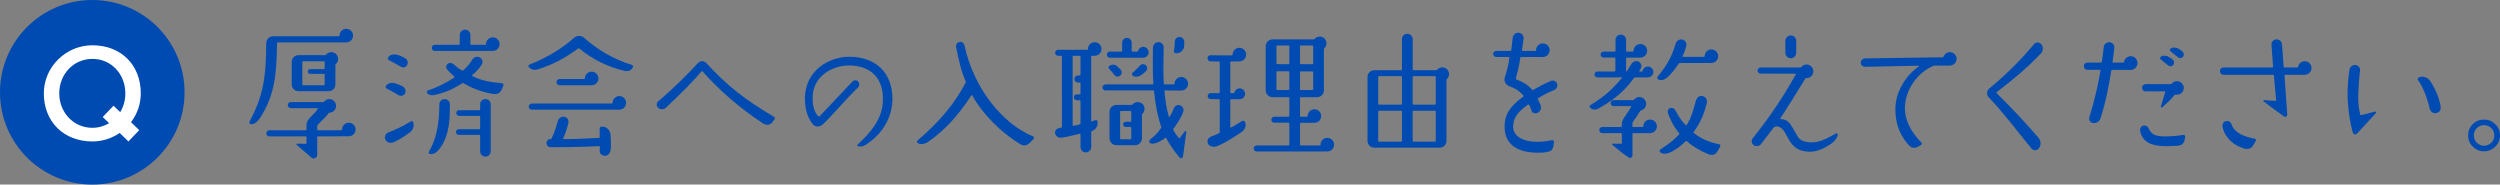 <?xml version="1.0" encoding="UTF-8" standalone="no"?>
<svg
   xmlns:dc="http://purl.org/dc/elements/1.1/"
   xmlns:cc="http://creativecommons.org/ns#"
   xmlns:rdf="http://www.w3.org/1999/02/22-rdf-syntax-ns#"
   xmlns:svg="http://www.w3.org/2000/svg"
   xmlns="http://www.w3.org/2000/svg"
   xmlns:sodipodi="http://sodipodi.sourceforge.net/DTD/sodipodi-0.dtd"
   xmlns:inkscape="http://www.inkscape.org/namespaces/inkscape"
   id="_レイヤー_1"
   viewBox="0 0 350.079 25.844"
   version="1.1"
   sodipodi:docname="zadankai_q1.svg"
   inkscape:version="0.92.4 (5da689c313, 2019-01-14)"
   width="350.079"
   height="25.844">
  <rect x="0" y="0" width="350.079" height="25.844" fill="#808080" stroke="none"/>
  <sodipodi:namedview
     pagecolor="#ffffff"
     bordercolor="#666666"
     borderopacity="1"
     objecttolerance="10"
     gridtolerance="10"
     guidetolerance="10"
     inkscape:pageopacity="0"
     inkscape:pageshadow="2"
     inkscape:window-width="1678"
     inkscape:window-height="602"
     id="namedview4684"
     showgrid="false"
     inkscape:zoom="2.7713499"
     inkscape:cx="140.59719"
     inkscape:cy="-20.51942"
     inkscape:window-x="193"
     inkscape:window-y="71"
     inkscape:window-maximized="0"
     inkscape:current-layer="_レイヤー_1"
     fit-margin-bottom="2.7755576e-17"
     fit-margin-top="0"
     fit-margin-left="0"
     fit-margin-right="0" />
  <defs
     id="defs4641">
    <style
       id="style4639">.cls-1{fill:#fff;}.cls-2{fill:#004bb1;}</style>
  </defs>
  <circle
     class="cls-2"
     cx="12.922"
     cy="12.922"
     r="12.922"
     id="circle4643"
     style="fill:#004bb1" />
  <path
     class="cls-1"
     d="m 6.137,13.073 c 0,-3.709 3.097,-6.734 6.806,-6.734 3.997,0 6.771,2.737 6.771,6.734 0,1.513 -0.505,2.917 -1.369,4.033 l 1.152,1.116 -1.512,1.584 -1.225,-1.188 c -1.116,0.756 -2.413,1.188 -3.817,1.188 -3.997,0 -6.806,-2.736 -6.806,-6.733 z m 9.146,4.177 -0.9,-0.864 1.513,-1.584 0.937,0.9 c 0.468,-0.757 0.72,-1.657 0.72,-2.629 0,-2.665 -1.944,-4.825 -4.609,-4.825 -2.665,0 -4.646,2.16 -4.646,4.825 0,2.665 1.98,4.825 4.646,4.825 0.864,0 1.656,-0.252 2.341,-0.648 z"
     id="path4645"
     inkscape:connector-curvature="0"
     style="fill:#ffffff" />
  <path
     class="cls-2"
     d="m 34.94,17.028 c 1.938,-3.629 2.318,-6.174 2.337,-10.981 0.019,-0.532 0.437,-0.969 0.969,-0.969 h 9.214 c 0.038,0 0.076,-0.038 0.076,-0.095 0,-0.513 0.437,-0.95 0.95,-0.95 0.532,0 0.95,0.437 0.95,0.95 0,0.532 -0.418,0.95 -0.95,0.95 h -9.594 c -0.057,0 -0.095,0.038 -0.095,0.095 -0.076,4.331 -0.285,7.219 -2.355,10.449 -0.285,0.456 -0.874,1.045 -1.368,0.893 -0.152,-0.057 -0.209,-0.209 -0.133,-0.342 z m 9.575,-1.805 c 0.019,-0.02 0,-0.076 -0.038,-0.076 h -3.742 c -0.247,0 -0.437,-0.209 -0.437,-0.437 0,-0.229 0.19,-0.418 0.437,-0.418 h 4.502 c 0.076,0 0.133,-0.038 0.171,-0.076 0.171,-0.209 0.418,-0.342 0.703,-0.342 0.532,0 0.95,0.437 0.95,0.949 0,0.514 -0.399,0.932 -0.893,0.95 -0.057,0 -0.114,0.038 -0.152,0.076 -0.361,0.494 -0.893,0.987 -1.52,1.614 -0.038,0.058 -0.076,0.114 -0.076,0.171 v 0.514 c 0,0.038 0.057,0.095 0.095,0.095 h 3.287 c 0.057,0 0.095,-0.057 0.095,-0.114 0,-0.513 0.417,-0.949 0.95,-0.949 0.513,0 0.95,0.437 0.95,0.949 0,0.532 -0.437,0.95 -0.95,0.95 l -4.332,0.019 c -0.038,0 -0.095,0.038 -0.095,0.096 v 2.488 c 0,0.418 -0.475,0.665 -0.798,0.398 -0.741,-0.646 -1.672,-1.425 -2.071,-1.785 -0.076,-0.058 -0.019,-0.209 0.076,-0.19 0.38,0.02 0.931,0.038 1.197,0.038 0.057,0 0.095,-0.038 0.095,-0.095 v -0.854 c 0,-0.058 -0.038,-0.096 -0.095,-0.096 h -5.11 c -0.228,0 -0.418,-0.209 -0.418,-0.437 0,-0.229 0.19,-0.418 0.418,-0.418 h 5.11 c 0.057,0 0.095,-0.057 0.095,-0.095 v -0.646 c 0,-0.342 0.152,-0.665 0.456,-0.987 0.418,-0.399 0.893,-0.894 1.14,-1.292 z m 2.451,-3.401 c 0,0.532 -0.418,0.95 -0.95,0.95 h -4.217 c -0.532,0 -0.95,-0.418 -0.95,-0.95 V 8.67 c 0,-0.513 0.418,-0.95 0.95,-0.95 h 3.704 c 0.057,0 0.114,-0.019 0.152,-0.076 0.171,-0.209 0.437,-0.342 0.741,-0.342 0.513,0 0.95,0.418 0.95,0.95 0,0.285 -0.114,0.513 -0.304,0.703 -0.057,0.038 -0.076,0.095 -0.076,0.152 z M 45.465,8.67 c 0,-0.038 -0.038,-0.095 -0.095,-0.095 h -2.944 c -0.057,0 -0.095,0.057 -0.095,0.095 v 3.172 c 0,0.057 0.038,0.095 0.095,0.095 h 2.944 c 0.057,0 0.095,-0.038 0.095,-0.095 v -1.406 c 0,-0.038 -0.038,-0.095 -0.095,-0.095 h -1.938 c -0.19,0 -0.342,-0.152 -0.342,-0.323 0.019,-0.19 0.171,-0.342 0.342,-0.342 h 1.938 c 0.057,0 0.095,-0.038 0.095,-0.095 z"
     id="path4647"
     inkscape:connector-curvature="0"
     style="fill:#004bb1" />
  <path
     class="cls-2"
     d="m 57.34,18.567 c -0.646,0.475 -1.253,0.931 -2.26,1.367 -0.437,0.171 -0.931,0.02 -1.121,-0.398 -0.171,-0.399 0.038,-0.855 0.456,-1.007 0.893,-0.323 1.976,-0.836 3.097,-1.521 0.114,-0.075 0.285,-0.037 0.342,0.096 0.171,0.493 0.038,1.083 -0.513,1.463 z m -3.172,-6.156 c -0.152,-0.076 -0.209,-0.247 -0.114,-0.38 0.304,-0.475 0.893,-0.475 1.234,-0.38 0.418,0.114 0.646,0.228 1.083,0.437 0.304,0.171 0.532,0.57 0.361,0.969 -0.152,0.323 -0.57,0.456 -0.893,0.285 -0.513,-0.304 -1.102,-0.646 -1.672,-0.931 z m 0.285,-3.989 c -0.133,-0.076 -0.19,-0.247 -0.095,-0.38 0.304,-0.475 0.893,-0.456 1.235,-0.38 0.418,0.114 0.646,0.228 1.083,0.456 0.304,0.152 0.532,0.551 0.361,0.95 -0.152,0.342 -0.57,0.475 -0.893,0.285 C 55.631,9.049 55.042,8.707 54.453,8.422 Z m 15.9,3.913 c -0.285,0.722 -0.722,0.912 -1.292,0.817 -1.767,-0.266 -3.153,-0.912 -4.16,-1.5 -0.038,-0.038 -0.114,-0.038 -0.152,0 -0.912,0.532 -1.672,1.083 -3.647,1.596 -0.437,0.133 -1.083,0.152 -1.311,-0.266 -0.057,-0.114 0,-0.285 0.133,-0.323 1.52,-0.494 2.545,-1.083 3.704,-1.805 0.038,-0.038 0.038,-0.095 0,-0.114 -0.361,-0.323 -0.703,-0.665 -1.026,-1.026 -0.19,-0.228 -0.152,-0.57 0.057,-0.76 0.228,-0.19 0.57,-0.19 0.798,0 0.399,0.361 0.798,0.665 1.235,0.912 0.057,0.038 0.114,0.019 0.171,-0.019 0.551,-0.456 0.931,-0.95 1.311,-1.539 0.228,-0.342 0.665,-0.456 1.026,-0.266 0.361,0.209 0.475,0.665 0.247,1.007 -0.361,0.589 -0.779,0.988 -1.33,1.481 -0.038,0.038 -0.019,0.095 0.019,0.114 1.045,0.532 2.109,0.836 4.179,1.007 0.133,0.019 0.228,0.171 0.171,0.304 z m -10.296,8.91 c 0.931,-1.576 1.463,-3.552 1.463,-6.63 0,-0.418 0.323,-0.74 0.722,-0.74 0.418,0 0.76,0.322 0.76,0.74 -0.019,0.456 -0.019,0.855 -0.019,1.103 -0.019,1.899 -0.361,3.647 -1.368,5.034 -0.323,0.456 -0.836,0.911 -1.406,0.816 -0.133,-0.038 -0.228,-0.189 -0.152,-0.323 z M 65.87,4.889 V 6.181 c 0,0.057 0.038,0.095 0.095,0.095 h 1.995 c 0.057,0 0.095,-0.038 0.095,-0.095 0,-0.532 0.437,-0.95 0.95,-0.95 0.532,0 0.95,0.417 0.95,0.95 0,0.532 -0.418,0.95 -0.95,0.95 h -8.131 c -0.228,0 -0.418,-0.19 -0.418,-0.418 0,-0.247 0.19,-0.437 0.418,-0.437 h 3.4 c 0.057,0 0.095,-0.038 0.095,-0.095 l 0.019,-1.292 c 0,-0.399 0.323,-0.741 0.741,-0.741 0.399,0 0.741,0.342 0.741,0.741 z m 1.368,16.3 v -2.203 c 0,-0.058 -0.038,-0.096 -0.095,-0.096 h -2.888 c -0.228,0 -0.399,-0.171 -0.399,-0.398 0,-0.229 0.171,-0.399 0.399,-0.399 h 2.888 c 0.057,0 0.095,-0.038 0.095,-0.095 v -1.672 c 0,-0.057 -0.038,-0.095 -0.095,-0.095 h -2.85 c -0.228,0 -0.399,-0.19 -0.399,-0.399 -0.019,-0.228 0.152,-0.398 0.38,-0.398 h 2.869 c 0.057,0 0.095,-0.058 0.095,-0.095 v -0.723 c 0,-0.418 0.323,-0.74 0.741,-0.74 0.399,0 0.741,0.322 0.741,0.74 v 6.573 c 0,0.418 -0.342,0.741 -0.741,0.741 -0.418,0 -0.741,-0.323 -0.741,-0.741 z"
     id="path4649"
     inkscape:connector-curvature="0"
     style="fill:#004bb1" />
  <path
     class="cls-2"
     d="m 87.467,9.923 c -2.242,-0.513 -4.521,-1.596 -6.345,-3.134 -0.038,-0.038 -0.095,-0.038 -0.152,0 -1.976,1.425 -3.552,2.261 -5.68,2.925 -0.494,0.152 -0.988,0 -1.254,-0.342 -0.076,-0.114 -0.038,-0.266 0.095,-0.323 2.622,-1.026 4.711,-2.375 6.269,-3.762 0.38,-0.342 0.988,-0.342 1.387,0 1.729,1.558 4.123,3.04 6.706,3.799 0.133,0.038 0.19,0.19 0.133,0.323 -0.209,0.437 -0.608,0.627 -1.159,0.513 z M 74.473,14.502 h 11.228 c 0.057,0 0.076,-0.038 0.076,-0.096 0,-0.513 0.437,-0.95 0.95,-0.95 0.532,0 0.95,0.437 0.95,0.95 0,0.532 -0.418,0.95 -0.95,0.95 H 74.473 c -0.247,0 -0.437,-0.19 -0.437,-0.418 0,-0.247 0.19,-0.437 0.437,-0.437 z m 5.11,2.735 c -0.171,0.76 -0.418,1.501 -0.722,2.146 -0.019,0.038 0.019,0.095 0.057,0.095 1.9,0 2.736,-0.057 4.978,-0.171 0.038,0 0.095,-0.038 0.076,-0.095 v -0.931 c -0.019,-0.456 0.095,-0.551 0.342,-0.551 0.608,-0.02 1.121,0.493 1.178,1.102 0.057,0.57 0.038,0.854 0.057,1.539 0.019,0.836 -0.228,1.425 -0.798,1.443 -0.38,0.02 -0.798,-0.285 -0.779,-0.646 l 0.038,-0.608 c 0,-0.057 -0.057,-0.095 -0.095,-0.095 -2.926,0.133 -4.939,0.152 -6.801,0.152 -0.323,0 -0.589,-0.267 -0.589,-0.59 0,-0.322 0.285,-0.589 0.608,-0.569 0.038,0 0.076,-0.02 0.095,-0.057 0.361,-0.741 0.665,-1.577 0.874,-2.432 0.114,-0.418 0.513,-0.685 0.912,-0.627 0.418,0.075 0.684,0.493 0.57,0.893 z m -1.216,-6.174 h 3.438 c 0.057,0 0.095,-0.038 0.095,-0.076 0,-0.532 0.418,-0.95 0.95,-0.95 0.513,0 0.95,0.437 0.95,0.95 0,0.532 -0.437,0.95 -0.95,0.95 h -4.483 c -0.247,0 -0.437,-0.19 -0.437,-0.437 0,-0.228 0.19,-0.437 0.437,-0.437 z"
     id="path4651"
     inkscape:connector-curvature="0"
     style="fill:#004bb1" />
  <path
     class="cls-2"
     d="m 93.255,15.071 c -0.304,0.285 -0.76,0.304 -1.083,0.038 -0.285,-0.247 -0.285,-0.684 0,-0.931 1.976,-1.634 4.37,-4.028 5.528,-5.319 0.342,-0.38 0.912,-0.38 1.235,0 2.869,3.153 5.49,5.167 9.46,7.504 0.133,0.076 0.152,0.19 0.038,0.38 l -0.285,0.38 c -0.342,0.418 -0.816,0.494 -1.425,0.076 -2.963,-1.957 -5.908,-4.427 -8.358,-7.219 -0.038,-0.038 -0.095,-0.038 -0.114,0 -1.102,1.292 -2.697,2.945 -4.996,5.091 z"
     id="path4653"
     inkscape:connector-curvature="0"
     style="fill:#004bb1" />
  <path
     class="cls-2"
     d="m 123.638,13.817 c 0,-2.869 -1.672,-4.597 -4.673,-4.654 -2.47,-0.019 -5.3,1.577 -5.167,4.75 0.019,0.664 0.114,1.747 0.836,2.394 0.038,0.019 0.095,0.019 0.133,-0.02 l 4.636,-4.901 c 0.228,-0.209 0.589,-0.19 0.779,0.038 0.209,0.247 0.19,0.608 -0.038,0.836 -1.976,1.899 -3.97,4.351 -4.996,5.205 -0.399,0.342 -0.988,0.342 -1.311,-0.057 -0.589,-0.722 -1.083,-1.767 -1.121,-3.4 -0.095,-4.237 3.514,-6.061 6.193,-6.061 3.647,0 6.079,2.166 6.06,5.946 -0.019,2.108 -1.026,4.654 -3.742,6.383 -0.323,0.19 -0.684,0.305 -1.064,0.209 -0.114,-0.019 -0.152,-0.171 -0.057,-0.247 2.926,-2.697 3.534,-4.559 3.534,-6.421 z"
     id="path4655"
     inkscape:connector-curvature="0"
     style="fill:#004bb1" />
  <path
     class="cls-2"
     d="m 128.493,19.669 c 3.267,-2.812 5.167,-5.167 6.725,-8.093 0.038,-0.057 0.038,-0.114 0.019,-0.171 -0.57,-1.216 -1.026,-3.078 -1.349,-4.806 -0.076,-0.323 0.133,-0.646 0.456,-0.722 0.323,-0.076 0.627,0.133 0.703,0.456 1.349,6.212 5.452,11.057 9.613,12.766 0.133,0.038 0.171,0.209 0.095,0.323 l -0.475,0.513 c -0.342,0.285 -0.741,0.665 -1.425,0.247 -2.622,-1.596 -5.167,-4.065 -6.725,-6.839 -0.019,-0.038 -0.076,-0.038 -0.095,0 -1.938,2.945 -3.742,4.882 -6.003,6.479 -0.418,0.304 -1.14,0.513 -1.539,0.189 -0.114,-0.076 -0.114,-0.247 0,-0.342 z"
     id="path4657"
     inkscape:connector-curvature="0"
     style="fill:#004bb1" />
  <path
     class="cls-2"
     d="m 153.395,16.819 c 0.133,-0.038 0.285,0.038 0.304,0.189 0.095,0.552 -0.228,1.159 -0.779,1.33 0,0.02 -0.019,0.02 -0.038,0.02 -0.057,0.019 -0.076,0.075 -0.076,0.133 v 2.09 c 0,0.418 -0.342,0.76 -0.76,0.76 -0.418,0 -0.741,-0.342 -0.741,-0.76 V 18.795 c 0,-0.057 -0.057,-0.095 -0.095,-0.076 -0.874,0.19 -1.558,0.438 -2.622,0.57 -0.38,0.038 -0.741,-0.209 -0.836,-0.589 -0.076,-0.342 0.152,-0.685 0.513,-0.76 0.114,-0.02 0.228,-0.038 0.342,-0.076 0.057,0 0.095,-0.058 0.095,-0.114 V 7.909 c 0.019,-0.057 -0.038,-0.095 -0.076,-0.095 h -0.456 c -0.228,0 -0.418,-0.19 -0.418,-0.418 0,-0.247 0.19,-0.418 0.418,-0.418 h 4.084 c 0.057,0 0.095,-0.057 0.095,-0.095 V 6.864 c 0,-0.532 0.418,-0.95 0.95,-0.95 0.513,0 0.95,0.418 0.95,0.95 0,0.513 -0.437,0.95 -0.95,0.95 h -0.399 c -0.057,0 -0.095,0.038 -0.095,0.095 v 9.043 c 0,0.057 0.038,0.076 0.076,0.057 0.152,-0.057 0.342,-0.113 0.513,-0.189 z m -2.089,-8.91 c 0,-0.057 -0.038,-0.095 -0.095,-0.095 h -0.912 c -0.057,0 -0.095,0.038 -0.095,0.095 v 9.632 c 0,0.057 0.038,0.095 0.076,0.076 0.608,-0.095 0.608,-0.114 0.931,-0.209 0.057,-0.019 0.095,-0.076 0.095,-0.114 v -3.153 c 0,-0.057 -0.057,-0.095 -0.095,-0.095 h -0.399 c -0.247,0 -0.437,-0.19 -0.437,-0.418 0,-0.228 0.171,-0.418 0.418,-0.418 h 0.418 c 0.038,0 0.095,-0.057 0.095,-0.095 v -1.463 c 0,-0.057 -0.038,-0.095 -0.095,-0.095 h -0.266 c -0.285,0 -0.494,-0.228 -0.494,-0.494 0,-0.285 0.209,-0.494 0.494,-0.494 h 0.266 c 0.057,0 0.095,-0.057 0.095,-0.095 z m 15.064,3.818 c 0,0.532 -0.418,0.95 -0.949,0.95 0,0 -1.824,0 -2.28,-0.019 -0.038,0 -0.095,0.057 -0.076,0.095 0.114,1.349 0.305,2.584 0.627,3.628 0.019,0.038 0.058,0.038 0.076,0 0.323,-0.493 0.418,-0.798 0.646,-1.291 0.113,-0.247 0.493,-0.514 0.911,-0.305 0.323,0.152 0.494,0.532 0.361,0.874 -0.342,0.969 -0.836,1.615 -1.368,2.375 -0.038,0.057 -0.038,0.114 -0.019,0.171 0.285,0.494 0.475,0.779 0.836,1.159 0.018,0.019 0.038,0.019 0.038,0 l 0.74,-0.969 c 0.076,-0.096 0.229,-0.038 0.209,0.095 l -0.456,3.362 c -0.075,0.38 -0.322,0.38 -0.513,0.171 -0.531,-0.589 -1.425,-1.843 -1.861,-2.717 -0.019,-0.038 -0.076,-0.038 -0.114,0 -0.285,0.267 -0.684,0.418 -0.931,0.57 -0.361,0.189 -0.95,0.36 -1.216,0.133 -0.247,-0.209 -0.019,-0.456 0.228,-0.646 0.476,-0.38 0.894,-0.779 1.33,-1.444 0.038,-0.038 0.038,-0.095 0.019,-0.151 -0.493,-1.388 -0.835,-3.229 -1.007,-5.016 -0.019,-0.038 -0.057,-0.095 -0.113,-0.095 h -6.688 c -0.228,0 -0.417,-0.171 -0.417,-0.418 0,-0.228 0.19,-0.418 0.417,-0.418 h 6.611 c 0.057,0 0.095,-0.038 0.095,-0.095 -0.057,-0.798 -0.076,-1.786 -0.076,-3.001 0,-0.627 0.019,-1.33 0.019,-2.071 0.019,-0.417 0.36,-0.76 0.778,-0.76 0.399,0 0.741,0.342 0.723,0.76 -0.019,1.026 -0.038,1.919 -0.038,2.717 0,0.95 0.019,1.729 0.057,2.355 0,0.057 0.038,0.095 0.095,0.095 h 1.312 c 0.057,0 0.095,-0.038 0.095,-0.095 0,-0.513 0.437,-0.95 0.95,-0.95 0.531,0 0.949,0.437 0.949,0.95 z m -6.288,-3.647 h -4.673 c -0.228,0 -0.418,-0.19 -0.418,-0.417 0,-0.247 0.19,-0.437 0.418,-0.437 h 1.634 c 0.057,0 0.095,-0.038 0.095,-0.095 V 5.972 c 0,-0.38 0.304,-0.665 0.665,-0.665 0.36,0 0.665,0.285 0.665,0.665 v 1.159 c 0,0.057 0.038,0.095 0.095,0.095 h 0.665 c 0.057,0 0.114,-0.038 0.133,-0.095 0.076,-0.323 0.361,-0.57 0.722,-0.57 0.418,0 0.76,0.342 0.76,0.76 0,0.418 -0.342,0.76 -0.76,0.76 z m -3.172,1.653 c 0.228,0.247 0.209,0.627 -0.038,0.855 -0.247,0.209 -0.608,0.171 -0.798,-0.076 -0.267,-0.342 -0.57,-0.665 -0.798,-0.931 -0.076,-0.095 -0.076,-0.247 0.038,-0.323 0.342,-0.285 0.835,-0.266 1.159,0.038 0.114,0.114 0.323,0.304 0.438,0.437 z m -0.57,10.601 c -0.532,0 -0.969,-0.438 -0.969,-0.969 v -3.705 c 0,-0.531 0.437,-0.969 0.969,-0.969 h 2.108 c 0.058,0 0.114,-0.019 0.152,-0.076 0.189,-0.209 0.437,-0.322 0.722,-0.322 0.532,0 0.95,0.418 0.95,0.949 0,0.267 -0.114,0.494 -0.285,0.685 -0.057,0.038 -0.076,0.095 -0.076,0.151 v 3.287 c 0,0.531 -0.437,0.969 -0.969,0.969 z m 0.513,-0.931 c 0,0.037 0.038,0.095 0.095,0.095 h 1.368 c 0.057,0 0.095,-0.058 0.095,-0.095 v -1.521 c 0,-0.057 -0.038,-0.095 -0.095,-0.095 h -0.665 c -0.209,0 -0.38,-0.171 -0.38,-0.38 0,-0.209 0.171,-0.361 0.38,-0.361 h 0.665 c 0.057,0 0.095,-0.057 0.095,-0.095 v -1.311 c 0,-0.058 -0.038,-0.095 -0.095,-0.095 h -1.368 c -0.057,0 -0.095,0.037 -0.095,0.095 z m 2.831,-8.815 c -0.342,0.19 -0.817,0.228 -1.103,-0.038 -0.095,-0.076 -0.113,-0.228 -0.019,-0.323 0.285,-0.247 0.722,-0.646 1.063,-1.045 0.229,-0.247 0.589,-0.266 0.836,-0.038 0.247,0.228 0.229,0.627 -0.019,0.855 -0.247,0.209 -0.418,0.399 -0.76,0.589 z m 4.692,-3.477 c 0.095,-0.361 0.133,-0.798 0.133,-1.292 0.019,-0.361 0.304,-0.646 0.665,-0.646 0.36,0.019 0.665,0.323 0.665,0.684 0,0.19 -0.019,0.399 -0.019,0.608 -0.057,0.608 -0.607,1.064 -1.216,0.988 -0.152,-0.019 -0.266,-0.171 -0.228,-0.342 z"
     id="path4659"
     inkscape:connector-curvature="0"
     style="fill:#004bb1" />
  <path
     class="cls-2"
     d="m 170.8,18.529 v -4.541 c 0,-0.057 -0.058,-0.095 -0.114,-0.095 l -1.159,-0.019 c -0.228,0 -0.418,-0.19 -0.418,-0.418 0,-0.228 0.19,-0.418 0.418,-0.418 h 1.159 c 0.057,0 0.114,-0.038 0.114,-0.095 V 8.707 c 0,-0.057 -0.058,-0.095 -0.114,-0.095 l -1.178,-0.019 c -0.229,0 -0.418,-0.19 -0.418,-0.437 0,-0.228 0.189,-0.418 0.418,-0.418 l 3.001,0.019 c 0.058,0 0.096,-0.057 0.096,-0.114 0,-0.513 0.418,-0.95 0.949,-0.95 0.513,0 0.95,0.437 0.95,0.95 0,0.532 -0.438,0.95 -0.95,0.95 -0.019,0 -0.778,0.019 -1.178,0.019 -0.038,0 -0.095,0.038 -0.095,0.095 V 12.943 c 0,0.057 0.057,0.095 0.095,0.095 h 0.361 c 0.057,0 0.113,-0.038 0.113,-0.095 0.096,-0.323 0.381,-0.57 0.741,-0.57 0.418,0 0.76,0.342 0.76,0.76 0,0.418 -0.342,0.76 -0.76,0.76 h -1.216 c -0.038,0 -0.095,0.038 -0.095,0.095 v 3.818 c 0,0.058 0.057,0.076 0.095,0.058 0.627,-0.323 1.064,-0.646 1.539,-0.912 0.133,-0.076 0.342,-0.038 0.418,0.095 0.228,0.494 0.038,1.064 -0.399,1.387 -1.025,0.703 -2.299,1.539 -3.457,2.014 -0.513,0.229 -1.235,0.076 -1.368,-0.455 -0.076,-0.247 0,-0.665 0.494,-0.874 0.437,-0.19 0.532,-0.19 1.102,-0.456 0.058,-0.02 0.096,-0.076 0.096,-0.133 z m 16.015,1.729 c 0,0.513 -0.438,0.95 -0.95,0.95 h -9.897 c -0.229,0 -0.418,-0.19 -0.418,-0.418 0,-0.229 0.189,-0.418 0.418,-0.418 h 4.483 c 0.057,0 0.095,-0.038 0.095,-0.096 v -3.001 c 0,-0.038 -0.038,-0.095 -0.095,-0.095 h -2.014 c -0.229,0 -0.418,-0.19 -0.418,-0.418 0,-0.229 0.209,-0.418 0.437,-0.418 h 1.995 c 0.057,0 0.095,-0.038 0.095,-0.096 v -2.545 c 0,-0.057 -0.038,-0.095 -0.095,-0.095 h -2.261 c -0.513,0 -0.95,-0.418 -0.95,-0.95 V 6.465 c 0,-0.532 0.438,-0.95 0.95,-0.95 h 5.737 c 0.057,0 0.113,-0.019 0.151,-0.076 0.171,-0.19 0.438,-0.323 0.723,-0.323 0.513,0 0.949,0.418 0.949,0.95 0,0.266 -0.114,0.513 -0.304,0.684 -0.038,0.038 -0.057,0.095 -0.057,0.152 v 5.756 c 0,0.532 -0.438,0.95 -0.95,0.95 h -2.299 c -0.057,0 -0.095,0.038 -0.095,0.095 v 2.545 c 0,0.058 0.038,0.096 0.095,0.096 h 0.893 c 0.038,0 0.076,-0.038 0.076,-0.096 0,-0.513 0.438,-0.949 0.95,-0.949 0.532,0 0.949,0.437 0.949,0.949 0,0.532 -0.417,0.95 -0.949,0.95 h -1.919 c -0.057,0 -0.095,0.057 -0.095,0.095 v 2.982 c 0,0.058 0.038,0.096 0.095,0.096 h 2.679 c 0.057,0 0.095,-0.038 0.095,-0.096 v -0.019 c 0,-0.532 0.418,-0.95 0.95,-0.95 0.513,0 0.95,0.418 0.95,0.95 z M 180.545,6.465 c 0,-0.057 -0.038,-0.095 -0.095,-0.095 h -1.615 c -0.038,0 -0.095,0.038 -0.095,0.095 v 2.413 c 0,0.057 0.057,0.095 0.095,0.095 l 1.615,0.019 c 0.057,0 0.095,-0.038 0.095,-0.095 z m 0,3.61 c 0,-0.038 -0.038,-0.095 -0.095,-0.095 h -1.615 c -0.038,0 -0.095,0.057 -0.095,0.095 v 2.432 c 0,0.057 0.057,0.095 0.095,0.095 h 1.615 c 0.057,0 0.095,-0.038 0.095,-0.095 z m 1.501,-1.178 c 0,0.057 0.038,0.095 0.095,0.095 h 1.652 c 0.038,0 0.096,-0.038 0.096,-0.095 V 6.465 c 0,-0.057 -0.058,-0.095 -0.096,-0.095 h -1.652 c -0.057,0 -0.095,0.038 -0.095,0.095 z m 0,3.61 c 0,0.057 0.038,0.095 0.095,0.095 h 1.652 c 0.038,0 0.096,-0.038 0.096,-0.095 v -2.413 c 0,-0.038 -0.058,-0.095 -0.096,-0.095 h -1.652 c -0.057,-0.019 -0.095,0.038 -0.095,0.076 z"
     id="path4661"
     inkscape:connector-curvature="0"
     style="fill:#004bb1" />
  <path
     class="cls-2"
     d="m 202.551,19.726 c 0,0.532 -0.418,0.95 -0.95,0.95 h -9.156 c -0.514,0 -0.95,-0.418 -0.95,-0.95 V 10.778 c 0,-0.513 0.437,-0.95 0.95,-0.95 h 3.78 c 0.038,0 0.095,-0.038 0.095,-0.095 V 5.478 c 0,-0.418 0.323,-0.741 0.741,-0.741 0.418,0 0.76,0.323 0.76,0.741 v 4.255 c 0,0.057 0.038,0.095 0.095,0.095 h 3.173 c 0.057,0 0.114,-0.019 0.152,-0.076 0.189,-0.19 0.437,-0.323 0.722,-0.323 0.531,0 0.949,0.418 0.949,0.95 0,0.266 -0.113,0.513 -0.284,0.684 -0.058,0.038 -0.076,0.095 -0.076,0.152 z m -6.231,-8.967 c 0,-0.057 -0.057,-0.095 -0.095,-0.095 h -3.135 c -0.057,0 -0.095,0.038 -0.095,0.095 v 3.8 c 0,0.057 0.038,0.095 0.095,0.095 h 3.135 c 0.038,0 0.095,-0.038 0.095,-0.095 z m 0,4.845 c 0,-0.057 -0.057,-0.095 -0.095,-0.095 h -3.135 c -0.057,0 -0.095,0.038 -0.095,0.095 v 4.142 c 0,0.057 0.038,0.095 0.095,0.095 h 3.135 c 0.038,0 0.095,-0.038 0.095,-0.095 z m 4.73,-4.845 c 0,-0.057 -0.038,-0.095 -0.095,-0.095 h -3.04 c -0.057,0 -0.095,0.038 -0.095,0.095 v 3.8 c 0,0.057 0.038,0.095 0.095,0.095 h 3.04 c 0.057,0 0.095,-0.038 0.095,-0.095 z m 0,4.845 c 0,-0.057 -0.038,-0.095 -0.095,-0.095 h -3.04 c -0.057,0 -0.095,0.038 -0.095,0.095 v 4.142 c 0,0.057 0.038,0.095 0.095,0.095 h 3.04 c 0.057,0 0.095,-0.038 0.095,-0.095 z"
     id="path4663"
     inkscape:connector-curvature="0"
     style="fill:#004bb1" />
  <path
     class="cls-2"
     d="m 217.641,12.602 c -1.007,0.399 -1.615,0.76 -2.261,1.14 -0.038,0.019 -0.057,0.076 -0.038,0.133 0.114,0.247 0.247,0.493 0.361,0.798 0.189,0.437 0.038,0.949 -0.418,1.14 -0.342,0.133 -0.684,0.019 -0.779,-0.209 -0.057,-0.133 -0.189,-0.608 -0.38,-0.931 -0.038,-0.038 -0.114,-0.058 -0.151,-0.038 -1.368,1.007 -2.09,1.785 -2.09,3.153 0,1.216 1.311,2.07 3.381,2.07 0.741,0 1.559,-0.113 2.071,-0.228 0.133,-0.019 0.266,0.076 0.266,0.228 l -0.038,0.38 c -0.114,0.894 -0.475,0.95 -1.025,1.064 -0.38,0.076 -0.798,0.076 -1.254,0.076 -2.432,0 -4.598,-0.894 -4.598,-3.647 0,-1.368 0.456,-2.66 2.641,-4.218 0.038,-0.038 0.038,-0.095 0,-0.133 -0.741,-0.798 -1.254,-1.045 -2.014,-1.33 -0.494,-0.19 -0.76,-0.722 -0.589,-1.235 0.229,-0.703 0.456,-1.463 0.646,-2.736 0.019,-0.057 -0.019,-0.095 -0.075,-0.095 h -1.767 c -0.229,0 -0.438,-0.19 -0.438,-0.437 0,-0.228 0.209,-0.418 0.438,-0.418 h 1.976 c 0.057,0 0.113,-0.038 0.113,-0.095 0.038,-0.38 0.152,-1.14 0.209,-1.748 0.038,-0.418 0.418,-0.741 0.836,-0.703 0.418,0.038 0.723,0.418 0.685,0.836 -0.058,0.57 -0.171,1.216 -0.229,1.615 0,0.038 0.038,0.095 0.076,0.095 h 1.805 c 0.057,0 0.095,-0.038 0.095,-0.095 0,-0.532 0.418,-0.95 0.95,-0.95 0.532,0 0.95,0.418 0.95,0.95 0,0.513 -0.418,0.95 -0.95,0.95 h -3.04 c -0.057,0 -0.095,0.038 -0.113,0.095 -0.19,1.33 -0.418,2.071 -0.627,2.907 -0.019,0.057 0.019,0.114 0.057,0.133 0.855,0.323 1.634,0.741 2.223,1.444 0.019,0.057 0.095,0.057 0.133,0.038 0.723,-0.418 1.444,-0.817 2.508,-1.273 0.342,-0.133 0.722,0.038 0.855,0.38 0.113,0.361 -0.058,0.741 -0.399,0.893 z"
     id="path4665"
     inkscape:connector-curvature="0"
     style="fill:#004bb1" />
  <path
     class="cls-2"
     d="m 223.83,15.204 c -0.398,0.209 -0.854,0.19 -1.178,-0.133 -0.095,-0.113 -0.076,-0.285 0.057,-0.36 2.261,-1.35 3.192,-2.394 4.427,-3.8 0.018,-0.038 0,-0.076 -0.038,-0.076 h -3.4 c -0.228,0 -0.418,-0.19 -0.418,-0.418 0,-0.209 0.19,-0.399 0.418,-0.399 h 2.413 c 0.037,0 0.095,-0.038 0.095,-0.095 V 8.156 c 0,-0.038 -0.058,-0.095 -0.095,-0.095 h -1.559 c -0.228,0 -0.418,-0.19 -0.418,-0.418 0,-0.228 0.19,-0.418 0.418,-0.418 h 1.577 c 0.038,0 0.095,-0.057 0.095,-0.095 V 5.592 c 0,-0.418 0.323,-0.741 0.741,-0.741 0.398,0 0.741,0.323 0.741,0.741 v 1.539 c 0,0.038 0.038,0.095 0.095,0.095 h 0.874 c 0.057,0 0.076,-0.057 0.076,-0.114 0,-0.513 0.437,-0.95 0.949,-0.95 0.532,0 0.95,0.437 0.95,0.95 0,0.532 -0.418,0.95 -0.95,0.95 h -1.899 c -0.057,0 -0.095,0.057 -0.095,0.095 v 1.786 c 0,0.057 0.057,0.076 0.095,0.038 0.209,-0.323 0.418,-0.646 0.627,-0.988 0.209,-0.361 0.607,-0.532 0.987,-0.38 0.361,0.152 0.552,0.608 0.361,0.95 -0.076,0.133 -0.152,0.247 -0.228,0.38 -0.019,0.038 0,0.076 0.037,0.076 h 0.323 c 0.058,0 0.095,-0.038 0.114,-0.095 0.076,-0.342 0.38,-0.608 0.741,-0.608 0.418,0 0.76,0.342 0.76,0.76 0,0.418 -0.342,0.76 -0.76,0.76 h -1.786 c -0.076,0 -0.133,0.019 -0.152,0.076 -1.12,1.463 -2.146,2.679 -4.996,4.293 z m 3.191,4.921 c 0.038,0 0.096,-0.058 0.096,-0.096 l -0.019,-1.291 c 0,-0.058 -0.057,-0.096 -0.095,-0.096 h -2.622 c -0.247,0 -0.437,-0.189 -0.437,-0.437 0,-0.228 0.189,-0.418 0.437,-0.418 h 2.622 c 0.038,0 0.095,-0.038 0.095,-0.095 0,-0.608 0.057,-0.779 0.304,-1.178 0.343,-0.514 0.836,-1.197 1.007,-1.577 0.019,-0.038 -0.019,-0.076 -0.057,-0.076 h -2.394 c -0.229,0 -0.418,-0.189 -0.418,-0.418 0,-0.247 0.189,-0.418 0.418,-0.418 h 2.717 c 0.057,0 0.113,-0.038 0.151,-0.076 0.171,-0.208 0.438,-0.361 0.741,-0.361 0.513,0 0.95,0.437 0.95,0.951 0,0.455 -0.323,0.816 -0.723,0.931 -0.057,0 -0.113,0.038 -0.133,0.095 -0.38,0.608 -0.607,0.988 -0.911,1.368 -0.114,0.151 -0.172,0.284 -0.172,0.38 l 0.019,0.38 c 0,0.038 0.038,0.095 0.095,0.095 h 1.33 c 0.057,0 0.095,-0.057 0.095,-0.095 0,-0.532 0.418,-0.95 0.95,-0.95 0.513,0 0.949,0.418 0.949,0.95 0,0.513 -0.418,0.931 -0.949,0.949 h -2.375 c -0.057,0 -0.095,0.038 -0.095,0.096 v 3.039 c 0,0.267 -0.285,0.418 -0.513,0.285 -0.798,-0.513 -1.824,-1.368 -2.299,-1.767 -0.076,-0.076 -0.019,-0.209 0.095,-0.19 0.438,0.02 0.854,0.038 1.14,0.02 z M 239.655,6.921 c 0.513,0 0.949,0.418 0.949,0.95 0,0.513 -0.437,0.95 -0.949,0.95 h -4.408 c -0.057,0 -0.113,0.019 -0.151,0.076 -0.456,0.646 -0.874,1.235 -1.481,1.824 -0.399,0.38 -1.007,0.684 -1.444,0.361 -0.133,-0.076 -0.133,-0.247 -0.038,-0.361 1.311,-1.577 1.995,-2.831 2.508,-4.616 0.133,-0.399 0.532,-0.646 0.931,-0.57 0.399,0.076 0.646,0.475 0.57,0.874 -0.171,0.722 -0.38,1.102 -0.532,1.462 -0.019,0.038 0.019,0.095 0.057,0.095 h 2.945 c 0.057,0 0.095,-0.057 0.095,-0.095 0,-0.532 0.418,-0.95 0.95,-0.95 z m -2.47,11.703 c 1.405,1.121 2.83,1.425 3.552,1.577 0.134,0.019 0.209,0.171 0.152,0.304 l -0.304,0.551 c -0.342,0.684 -0.855,0.741 -1.368,0.532 -1.254,-0.514 -2.241,-1.141 -3.021,-1.824 -0.057,-0.038 -0.114,-0.019 -0.151,0.02 -0.608,0.569 -0.97,0.911 -1.919,1.443 -0.513,0.266 -1.254,0.475 -1.653,0.076 l -0.019,-0.02 c -0.095,-0.095 -0.076,-0.266 0.038,-0.342 1.14,-0.76 1.729,-1.158 2.659,-2.128 0.038,-0.037 0.038,-0.095 0,-0.133 -0.949,-1.158 -1.405,-2.299 -1.596,-2.906 -0.076,-0.266 0.058,-0.551 0.323,-0.646 0.266,-0.076 0.569,0.037 0.703,0.284 0.456,0.836 0.836,1.482 1.481,2.109 0.019,0.038 0.076,0.038 0.114,0 0.665,-1.026 0.911,-1.995 1.311,-3.458 0.133,-0.418 0.494,-0.703 0.931,-0.608 0.438,0.095 0.703,0.532 0.589,0.988 -0.304,1.235 -0.798,2.66 -1.843,4.027 -0.018,0.058 -0.018,0.114 0.019,0.152 z"
     id="path4667"
     inkscape:connector-curvature="0"
     style="fill:#004bb1" />
  <path
     class="cls-2"
     d="m 245.449,19.346 c 2.773,-3.457 4.521,-6.269 6.041,-8.948 0.018,-0.038 0,-0.076 -0.038,-0.076 l -4.921,-0.019 c -0.228,0 -0.418,-0.19 -0.418,-0.417 0,-0.247 0.19,-0.437 0.418,-0.437 h 5.566 c 0.058,0 0.114,-0.019 0.152,-0.076 0.171,-0.209 0.437,-0.342 0.722,-0.342 0.532,0 0.95,0.437 0.95,0.95 0,0.532 -0.418,0.95 -0.95,0.95 h -0.038 c -0.057,0 -0.095,0.038 -0.133,0.076 -1.292,2.09 -2.337,3.8 -3.515,5.585 -0.019,0.02 0,0.076 0.038,0.076 1.063,0.058 1.272,0.418 2.375,2.394 0.304,0.532 0.836,0.779 1.538,0.855 1.292,0.151 2.356,-0.38 3.838,-1.216 0.114,-0.076 0.266,0 0.266,0.133 0.038,0.266 -0.342,0.874 -0.816,1.216 -1.103,0.798 -2.146,1.196 -3.059,1.196 -3.458,0 -2.85,-3.21 -4.578,-3.552 -0.114,-0.02 -0.209,0.038 -0.343,0.057 -0.075,0 -0.113,0.038 -0.151,0.076 -0.399,0.513 -1.045,1.368 -1.786,2.337 -0.247,0.322 -0.703,0.398 -1.045,0.151 -0.304,-0.228 -0.36,-0.665 -0.113,-0.969 z m 6.079,-11.949 c 0,0.418 -0.343,0.76 -0.761,0.76 -0.418,0 -0.76,-0.342 -0.76,-0.76 v -1.672 c 0,-0.418 0.342,-0.76 0.76,-0.76 0.438,0 0.761,0.342 0.761,0.76 z"
     id="path4669"
     inkscape:connector-curvature="0"
     style="fill:#004bb1" />
  <path
     class="cls-2"
     d="m 268.721,9.277 c 0.038,-0.019 0.019,-0.076 -0.019,-0.076 l -7.542,0.152 c -0.322,0 -0.589,-0.247 -0.589,-0.57 0,-0.323 0.247,-0.589 0.589,-0.608 l 10.866,-0.152 c 0.058,0 0.114,-0.038 0.134,-0.095 0.133,-0.361 0.475,-0.627 0.873,-0.627 0.532,0 0.95,0.418 0.95,0.95 0,0.513 -0.418,0.931 -0.95,0.931 h -2.146 c -0.038,0 -0.057,0.019 -0.095,0.019 -2.223,0.893 -4.047,3.343 -4.047,5.965 0,1.691 0.874,3.344 2.318,4.807 0.095,0.095 0.076,0.266 -0.058,0.323 l -0.342,0.209 c -0.665,0.36 -1.045,0.209 -1.501,-0.323 -1.349,-1.576 -1.747,-3.191 -1.747,-4.92 0,-2.622 1.71,-4.902 3.306,-5.984 z"
     id="path4671"
     inkscape:connector-curvature="0"
     style="fill:#004bb1" />
  <path
     class="cls-2"
     d="m 284.468,20.79 c -2.146,-2.603 -3.895,-4.978 -5.965,-7.144 -0.361,-0.361 -0.323,-0.95 0.076,-1.273 1.823,-1.481 4.065,-3.571 6.25,-6.193 0.266,-0.323 0.76,-0.304 1.025,0.019 0.285,0.342 0.267,0.931 -0.037,1.254 -2.033,2.146 -3.914,3.685 -6.231,5.452 -0.038,0.038 -0.038,0.095 0,0.133 2.185,2.166 4.008,4.084 5.908,6.307 0.323,0.399 0.323,1.026 0.019,1.425 -0.266,0.342 -0.778,0.361 -1.045,0.02 z"
     id="path4673"
     inkscape:connector-curvature="0"
     style="fill:#004bb1" />
  <path
     class="cls-2"
     d="m 294.151,9.847 c 0,-0.038 -0.038,-0.076 -0.095,-0.076 h -1.768 c -0.266,0 -0.493,-0.228 -0.493,-0.513 0,-0.266 0.228,-0.494 0.493,-0.494 h 1.919 c 0.058,0 0.114,-0.038 0.114,-0.095 0.114,-0.665 0.189,-1.349 0.266,-2.071 0.038,-0.399 0.399,-0.722 0.817,-0.684 0.418,0.038 0.722,0.399 0.665,0.817 -0.058,0.608 -0.134,1.216 -0.247,1.938 0,0.057 0.038,0.095 0.076,0.095 h 1.425 c 0.057,0 0.113,-0.038 0.113,-0.095 0.076,-0.456 0.456,-0.798 0.931,-0.798 0.532,0 0.95,0.437 0.95,0.95 0,0.532 -0.418,0.969 -0.95,0.969 h -2.621 c -0.038,0 -0.095,0.038 -0.095,0.095 -0.305,1.88 -0.703,4.179 -1.521,6.706 -0.151,0.418 -0.569,0.703 -1.025,0.646 -0.399,-0.057 -0.646,-0.456 -0.532,-0.836 0.722,-2.242 1.235,-4.579 1.577,-6.554 z m 5.547,8.53 c -0.076,-0.342 0.076,-0.665 0.399,-0.779 0.284,-0.095 0.627,0.058 0.76,0.343 0.398,0.873 0.931,1.196 2.488,1.158 0.57,0 1.444,-0.057 2.394,-0.209 0.152,-0.019 0.267,0.096 0.247,0.229 l -0.019,0.247 c -0.096,0.569 -0.267,0.987 -1.064,1.045 -0.589,0.037 -1.14,0.057 -1.672,0.057 -1.994,0 -3.229,-0.608 -3.533,-2.09 z m 5.148,-7.01 c 0.513,0 0.95,0.437 0.95,0.95 0,0.532 -0.438,0.95 -0.95,0.95 -0.076,0 -0.133,0 -0.19,-0.019 -0.057,-0.019 -0.113,0.019 -0.151,0.057 -0.57,0.703 -1.33,1.387 -1.729,1.729 -0.096,0.076 -0.229,-0.019 -0.19,-0.113 0.19,-0.646 0.475,-1.501 0.608,-2.033 0.019,-0.038 -0.019,-0.095 -0.058,-0.095 h -2.679 c -0.285,0 -0.513,-0.228 -0.513,-0.494 0,-0.285 0.228,-0.513 0.513,-0.513 h 3.496 c 0.075,0 0.113,-0.038 0.171,-0.076 0.171,-0.209 0.418,-0.342 0.722,-0.342 z m -2.261,-3.04 c -0.114,-0.095 -0.152,-0.247 -0.038,-0.342 0.323,-0.285 0.817,-0.19 1.045,-0.076 0.285,0.171 0.494,0.285 0.684,0.475 0.209,0.19 0.209,0.513 0.038,0.722 -0.171,0.209 -0.494,0.228 -0.703,0.057 -0.322,-0.285 -0.722,-0.57 -1.025,-0.836 z m 1.368,-1.14 c -0.114,-0.095 -0.152,-0.247 -0.038,-0.342 0.304,-0.285 0.798,-0.19 1.045,-0.076 0.284,0.171 0.493,0.285 0.684,0.475 0.189,0.19 0.209,0.513 0.038,0.722 -0.19,0.209 -0.494,0.228 -0.703,0.057 -0.323,-0.285 -0.722,-0.57 -1.025,-0.836 z"
     id="path4675"
     inkscape:connector-curvature="0"
     style="fill:#004bb1" />
  <path
     class="cls-2"
     d="m 318.419,10.569 c 0,-0.057 -0.057,-0.095 -0.113,-0.095 h -6.935 c -0.285,0 -0.513,-0.228 -0.513,-0.513 0,-0.285 0.228,-0.513 0.513,-0.513 h 6.839 c 0.058,0 0.096,-0.038 0.096,-0.095 l -0.229,-3.078 c -0.018,-0.399 0.285,-0.76 0.684,-0.76 0.418,-0.019 0.779,0.304 0.798,0.722 l 0.229,3.115 c 0,0.057 0.057,0.095 0.095,0.095 h 1.824 c 0.038,0 0.095,-0.038 0.095,-0.076 0.076,-0.456 0.475,-0.798 0.931,-0.798 0.532,0 0.95,0.418 0.95,0.95 0,0.513 -0.418,0.95 -0.95,0.95 h -2.755 c -0.037,0 -0.075,0.038 -0.075,0.095 l 0.38,5.453 c 0.019,0.247 -0.247,0.437 -0.456,0.285 -1.349,-0.969 -2.451,-1.786 -2.85,-2.109 -0.076,-0.057 -0.019,-0.209 0.095,-0.189 0.456,0.057 1.121,0.095 1.558,0.114 0.058,0 0.096,-0.038 0.096,-0.096 z m -2.792,9.613 c -0.38,0.703 -0.874,0.76 -1.35,0.627 -1.538,-0.456 -2.773,-1.558 -3.058,-3.115 -0.058,-0.342 0.171,-0.685 0.513,-0.741 0.322,-0.076 0.627,0.114 0.74,0.438 0.381,1.196 1.786,1.767 3.249,2.032 0.152,0.019 0.228,0.152 0.171,0.285 z"
     id="path4677"
     inkscape:connector-curvature="0"
     style="fill:#004bb1" />
  <path
     class="cls-2"
     d="m 330.044,18.719 c -0.189,0.19 -0.494,0.095 -0.569,-0.151 -0.476,-1.577 -0.741,-3.856 -0.741,-5.32 0,-1.197 0.095,-2.375 0.266,-3.496 0.076,-0.418 0.438,-0.703 0.855,-0.646 0.398,0.038 0.684,0.418 0.627,0.798 -0.152,1.064 -0.19,2.166 -0.247,3.268 -0.038,1.178 0.057,1.9 0.266,2.869 0.019,0.058 0.057,0.096 0.114,0.076 0.494,-0.076 0.912,-0.247 1.994,-0.494 0.114,-0.038 0.19,0.114 0.114,0.19 z m 10.183,-3.533 c -0.38,-1.596 -0.95,-3.021 -1.634,-3.99 -0.076,-0.133 -0.019,-0.285 0.114,-0.342 l 0.171,-0.076 c 0.589,-0.152 1.178,0.152 1.481,0.646 0.627,0.969 1.159,2.146 1.387,3.362 0.133,0.723 -0.228,0.97 -0.569,1.045 -0.438,0.114 -0.836,-0.171 -0.95,-0.646 z"
     id="path4679"
     inkscape:connector-curvature="0"
     style="fill:#004bb1" />
  <path
     class="cls-2"
     d="m 350.079,18.966 c 0,0.608 -0.228,1.14 -0.665,1.577 -0.437,0.418 -0.95,0.646 -1.577,0.646 -0.607,0 -1.14,-0.228 -1.576,-0.665 -0.438,-0.437 -0.646,-0.949 -0.646,-1.558 0,-0.607 0.209,-1.14 0.646,-1.576 0.437,-0.438 0.969,-0.646 1.576,-0.646 0.627,0 1.141,0.209 1.577,0.646 0.438,0.417 0.665,0.949 0.665,1.576 z m -0.798,0 c 0,-0.418 -0.133,-0.76 -0.418,-1.025 -0.285,-0.285 -0.627,-0.418 -1.026,-0.418 -0.398,0 -0.722,0.133 -1.007,0.418 -0.284,0.284 -0.418,0.627 -0.418,1.025 0,0.38 0.134,0.722 0.418,1.007 0.285,0.285 0.608,0.438 1.007,0.438 0.399,0 0.741,-0.152 1.026,-0.418 0.285,-0.285 0.418,-0.627 0.418,-1.026 z"
     id="path4681"
     inkscape:connector-curvature="0"
     style="fill:#004bb1" />
</svg>
